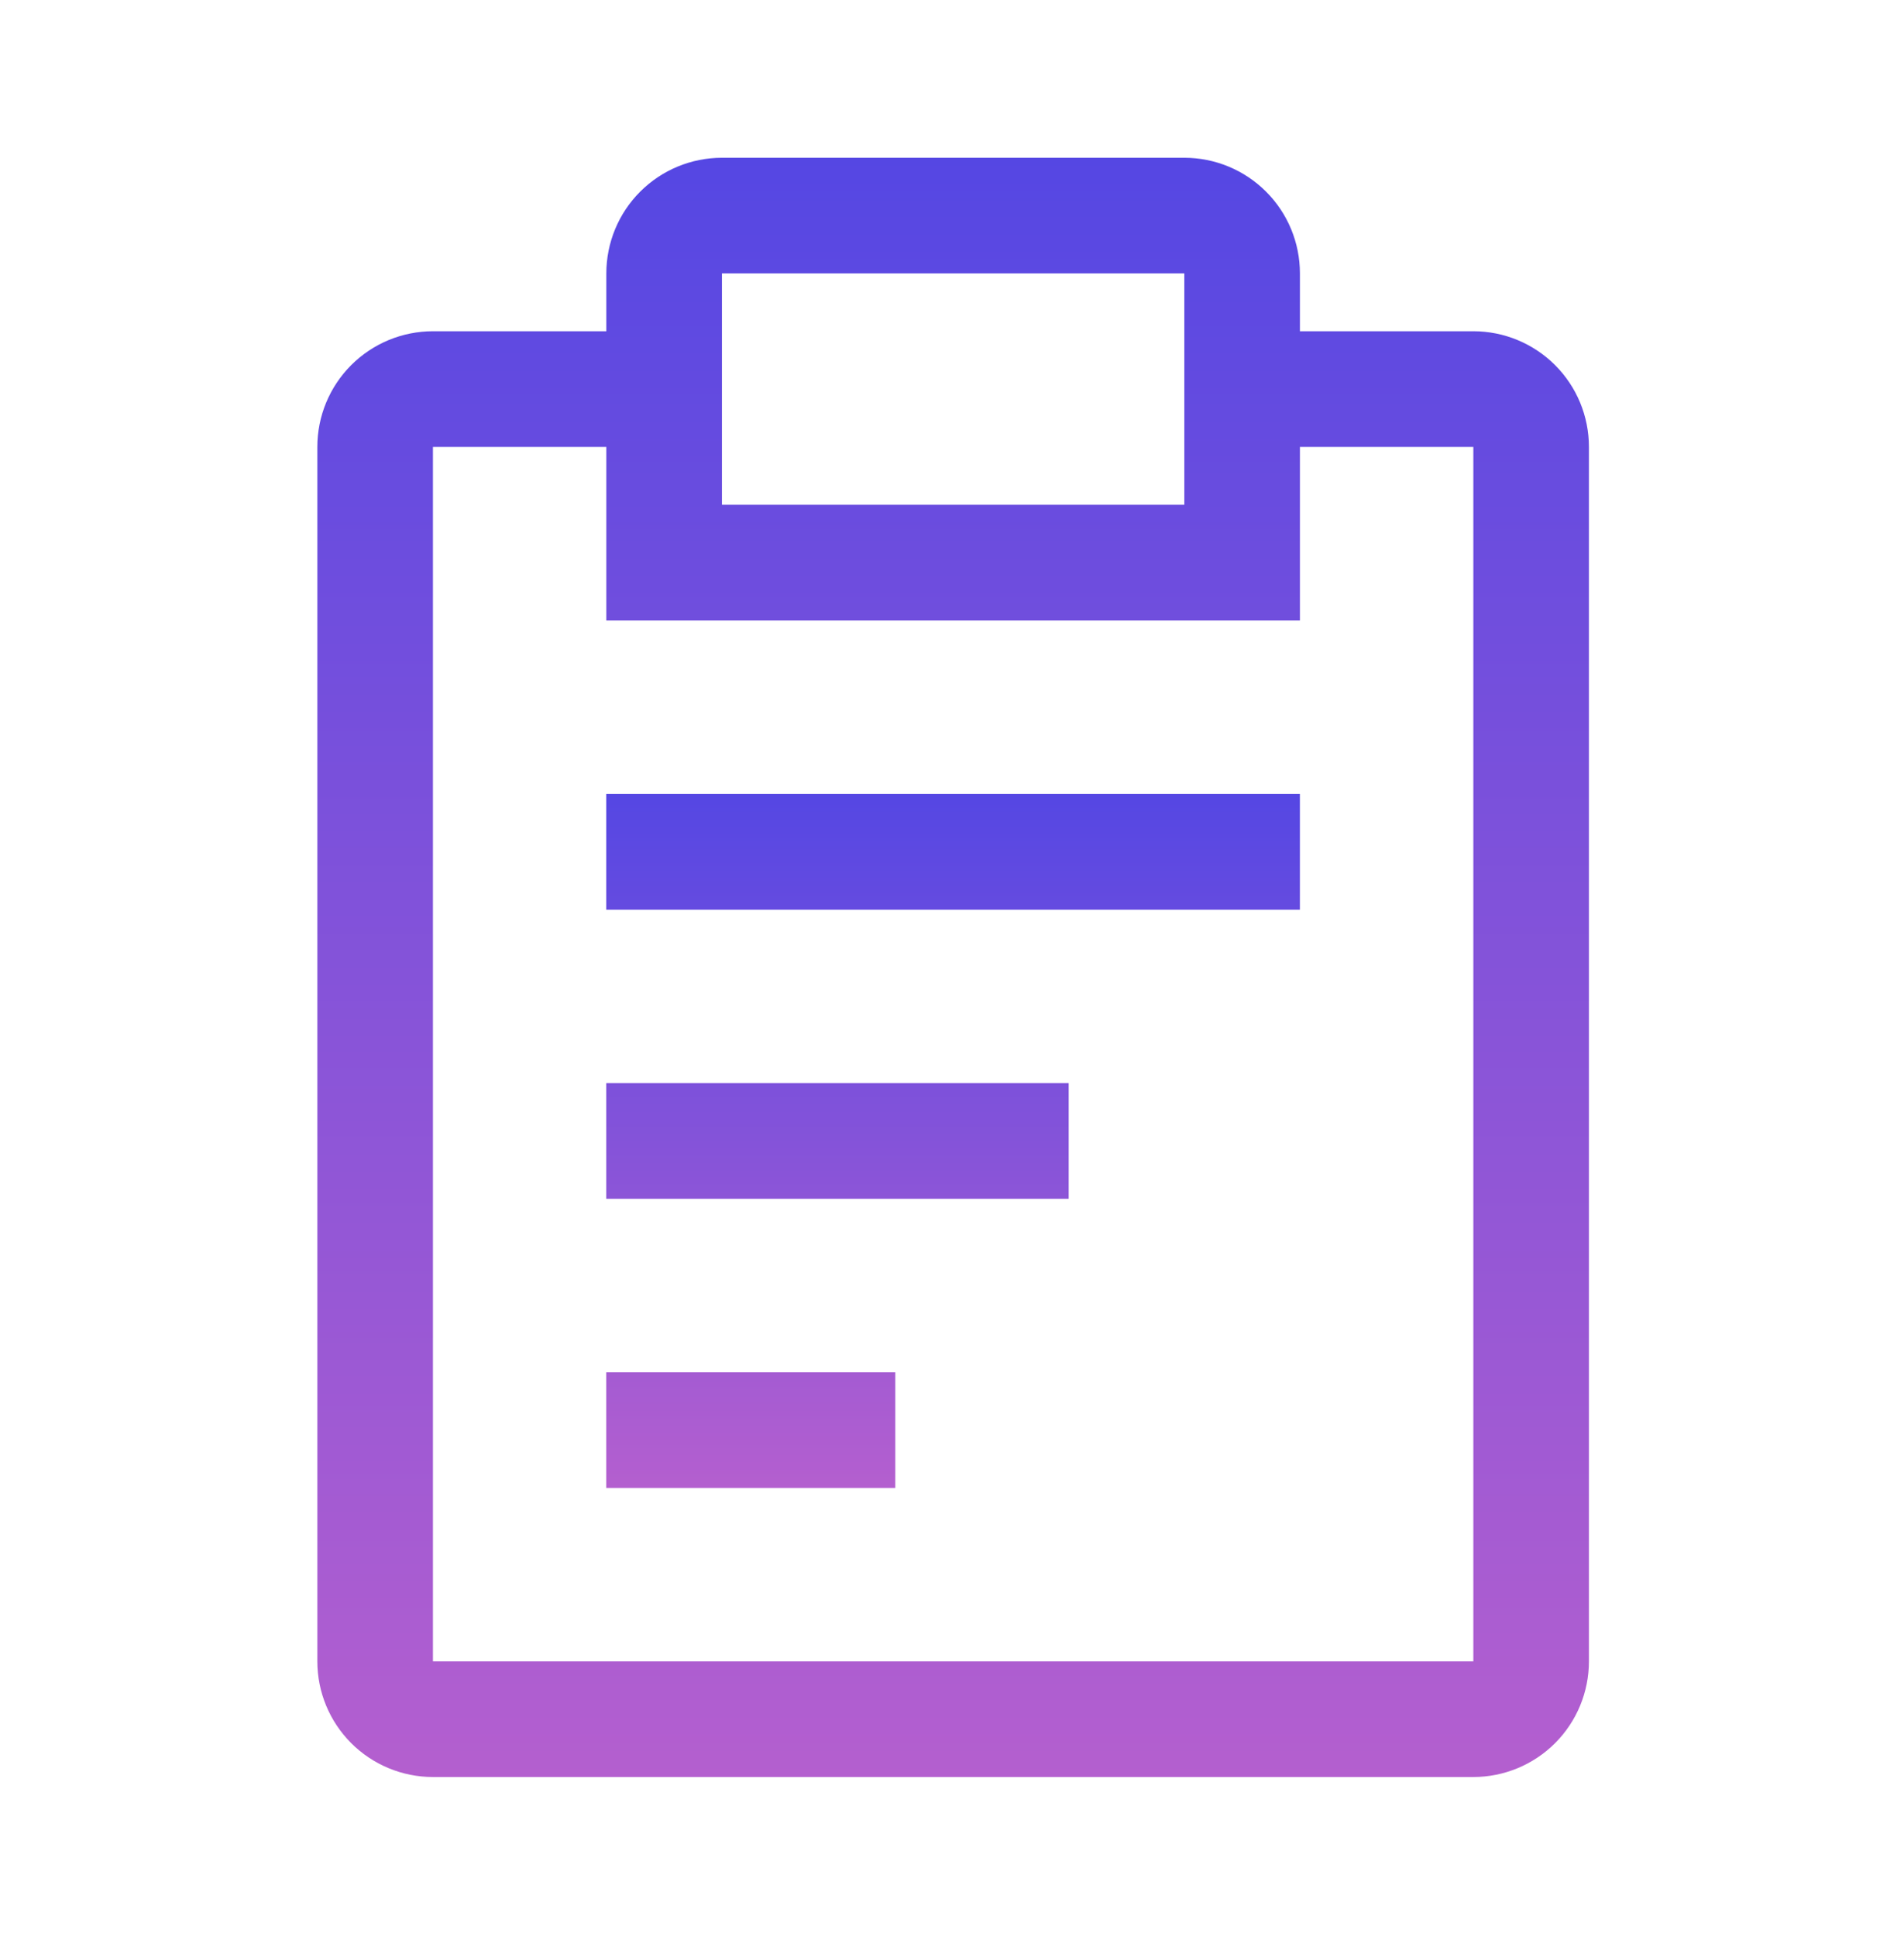<?xml version="1.0" encoding="UTF-8"?>
<svg xmlns="http://www.w3.org/2000/svg" width="60" height="61" viewBox="0 0 60 61" fill="none">
  <path d="M19.105 34.115H33.677V37.758H19.105V34.115ZM19.105 25.008H40.963V28.651H19.105V25.008ZM19.105 43.222H28.213V46.865H19.105V43.222Z" fill="url(#paint0_linear_1927_3382)"></path>
  <path d="M46.429 10.433H40.964V8.612C40.964 7.645 40.581 6.719 39.897 6.036C39.214 5.353 38.288 4.969 37.321 4.969H22.75C21.784 4.969 20.857 5.353 20.174 6.036C19.491 6.719 19.107 7.645 19.107 8.612V10.433H13.643C12.677 10.433 11.75 10.817 11.067 11.5C10.384 12.183 10 13.11 10 14.076V52.326C10 53.292 10.384 54.219 11.067 54.902C11.75 55.585 12.677 55.969 13.643 55.969H46.429C47.395 55.969 48.321 55.585 49.005 54.902C49.688 54.219 50.071 53.292 50.071 52.326V14.076C50.071 13.11 49.688 12.183 49.005 11.5C48.321 10.817 47.395 10.433 46.429 10.433ZM22.75 8.612H37.321V15.897H22.75V8.612ZM46.429 52.326H13.643V14.076H19.107V19.54H40.964V14.076H46.429V52.326Z" fill="url(#paint1_linear_1927_3382)"></path>
  <defs>
    <linearGradient id="paint0_linear_1927_3382" x1="30.034" y1="25.008" x2="30.034" y2="46.865" gradientUnits="userSpaceOnUse">
      <stop stop-color="#5547E3"></stop>
      <stop offset="1" stop-color="#B45FCF"></stop>
    </linearGradient>
    <linearGradient id="paint1_linear_1927_3382" x1="30.036" y1="4.969" x2="30.036" y2="55.969" gradientUnits="userSpaceOnUse">
      <stop stop-color="#5547E3"></stop>
      <stop offset="1" stop-color="#B45FCF"></stop>
    </linearGradient>
  </defs>
</svg>
